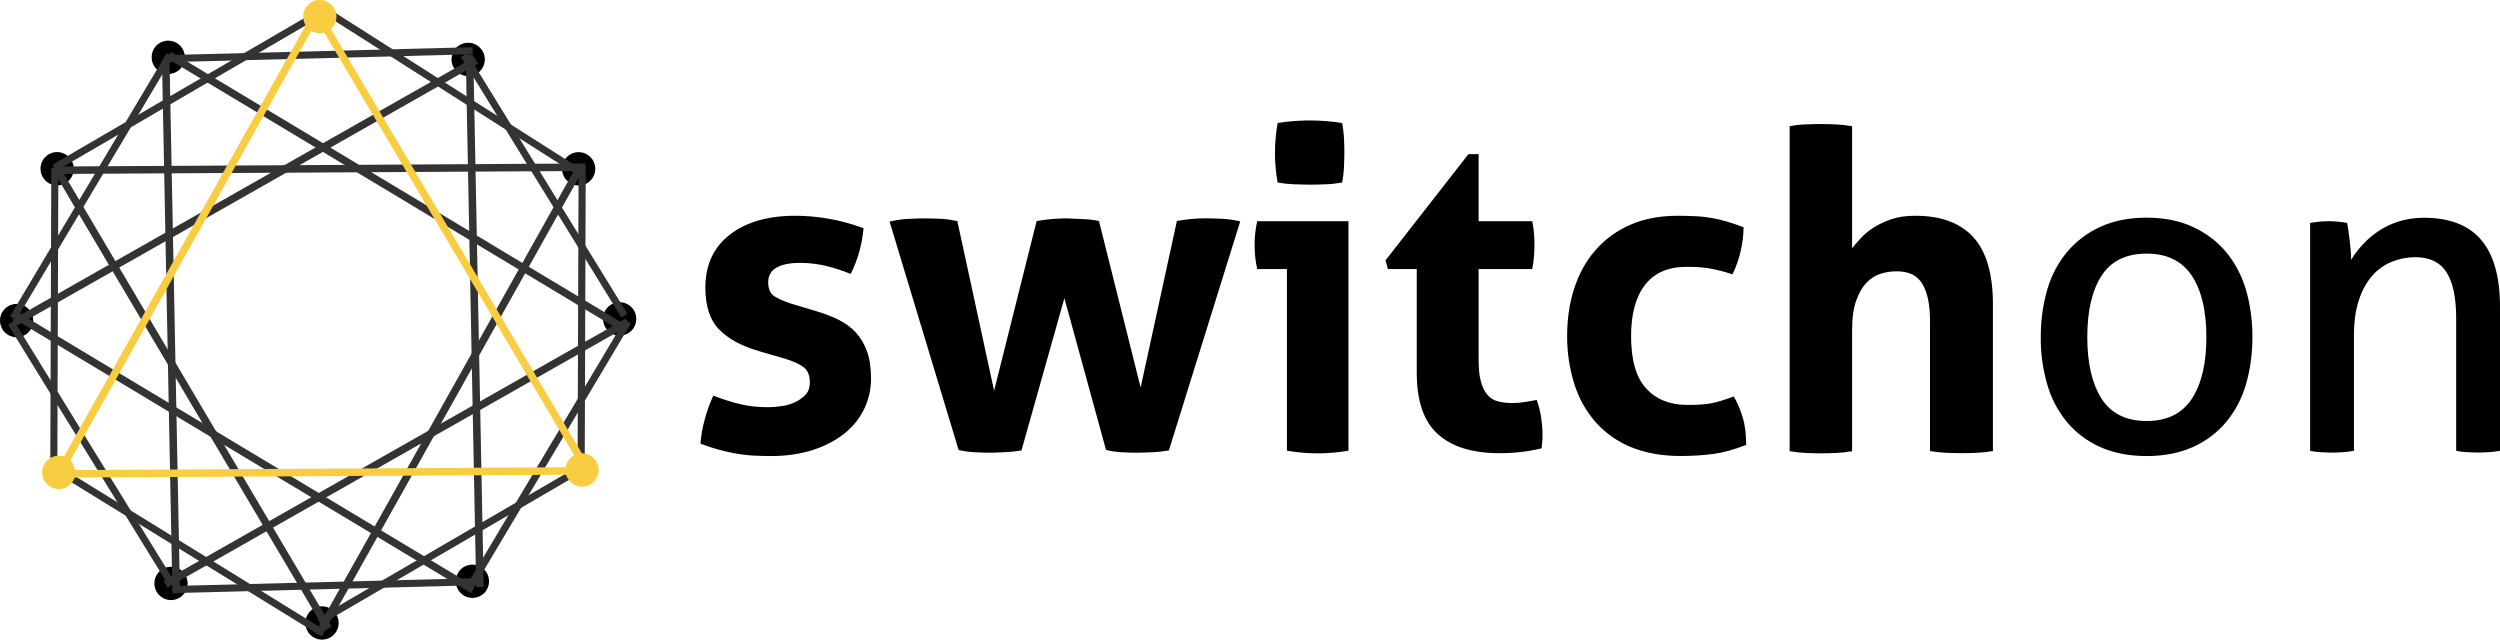 <?xml version="1.0" encoding="UTF-8"?> <svg xmlns="http://www.w3.org/2000/svg" width="393" height="101" viewBox="0 0 393 101" fill="none"><g clip-path="url(#clip0_3_272)"><path d="M119.172 55.141C116.56 54.402 114.542 53.287 113.079 51.821C111.615 50.355 110.884 48.15 110.884 45.231C110.884 41.697 112.133 38.916 114.681 36.924C117.229 34.932 120.673 33.917 125.025 33.917C126.829 33.917 128.607 34.092 130.386 34.405C132.165 34.719 133.943 35.207 135.747 35.871C135.646 37.149 135.407 38.415 135.054 39.643C134.726 40.82 134.284 41.973 133.729 43.063C132.531 42.574 131.294 42.161 130.033 41.848C128.645 41.497 127.22 41.322 125.782 41.322C124.217 41.322 122.956 41.572 122.086 42.061C121.215 42.549 120.761 43.314 120.761 44.391C120.761 45.406 121.076 46.133 121.707 46.559C122.338 46.972 123.234 47.361 124.381 47.736L128.355 48.927C129.642 49.315 130.828 49.766 131.875 50.292C132.922 50.819 133.83 51.483 134.549 52.285C135.281 53.087 135.873 54.064 136.29 55.217C136.706 56.369 136.921 57.797 136.921 59.476C136.958 62.872 135.394 66.079 132.707 68.172C131.345 69.249 129.68 70.126 127.724 70.753C125.769 71.379 123.574 71.692 121.114 71.692C120.004 71.692 118.995 71.655 118.049 71.592C117.153 71.53 116.258 71.417 115.375 71.241C113.583 70.903 111.817 70.402 110.114 69.738C110.215 68.447 110.442 67.182 110.783 65.929C111.123 64.638 111.577 63.411 112.133 62.195C113.672 62.784 115.122 63.248 116.485 63.561C117.847 63.874 119.272 64.012 120.761 64.012C121.417 64.012 122.123 63.949 122.893 63.837C123.662 63.736 124.356 63.523 125.012 63.21C125.63 62.922 126.185 62.521 126.652 62.02C127.106 61.531 127.308 60.905 127.308 60.103C127.308 58.988 126.955 58.186 126.299 57.697C125.643 57.209 124.697 56.795 123.473 56.407L119.159 55.154L119.172 55.141ZM139.847 34.831C140.932 34.581 141.941 34.443 142.875 34.405C143.821 34.368 144.616 34.33 145.271 34.33C146.218 34.33 147.113 34.368 147.984 34.405C148.854 34.443 149.687 34.581 150.494 34.756L156.272 61.419L162.957 34.756C164.522 34.468 166.098 34.33 167.688 34.33C168.912 34.368 169.883 34.43 170.678 34.468C171.472 34.506 172.179 34.606 172.759 34.744L179.306 60.917L185.008 34.744C186.522 34.456 188.061 34.318 189.6 34.318C190.268 34.318 191.025 34.355 191.933 34.38C192.955 34.43 193.964 34.568 194.961 34.806L183.746 70.815C182.914 70.953 182.006 71.066 181.072 71.091C180.126 71.129 179.331 71.166 178.675 71.166C177.982 71.166 177.212 71.129 176.342 71.091C175.509 71.053 174.676 70.928 173.869 70.74L167.322 46.872L160.573 70.815C159.665 70.966 158.744 71.053 157.823 71.091C156.89 71.129 156.082 71.166 155.426 71.166C154.77 71.166 154.039 71.129 153.168 71.091C152.336 71.053 151.503 70.928 150.696 70.74L139.835 34.806L139.847 34.831ZM202.303 42.299H197.635C197.497 41.66 197.383 41.021 197.32 40.382C197.257 39.743 197.219 39.104 197.219 38.465C197.219 37.212 197.358 35.984 197.635 34.769H211.978V70.853C210.364 71.129 208.736 71.266 207.109 71.266C205.494 71.266 203.892 71.116 202.303 70.853V42.311V42.299ZM200.839 28.692C200.562 27.151 200.423 25.585 200.423 24.019C200.423 22.515 200.562 20.986 200.839 19.345C201.634 19.207 202.479 19.095 203.375 19.032C204.283 18.969 205.116 18.932 205.848 18.932C206.655 18.932 207.487 18.969 208.421 19.032C209.354 19.107 210.2 19.207 210.994 19.345C211.133 20.147 211.234 20.911 211.272 21.676C211.31 22.44 211.335 23.217 211.335 24.019C211.335 24.758 211.297 25.522 211.272 26.324C211.234 27.126 211.133 27.915 210.994 28.692C210.2 28.83 209.354 28.943 208.446 28.968C207.538 29.005 206.705 29.03 205.911 29.03C205.179 29.03 204.346 28.993 203.4 28.968C202.542 28.93 201.672 28.842 200.827 28.692H200.839ZM222.701 42.299H218.172L217.819 40.908L230.837 24.232H232.439V34.769H240.866C241.005 35.47 241.106 36.097 241.144 36.648C241.181 37.212 241.219 37.801 241.219 38.39C241.219 39.054 241.181 39.68 241.144 40.269C241.093 40.946 241.005 41.622 240.866 42.299H232.439V56.469C232.439 57.898 232.54 59.088 232.793 59.953C233.032 60.83 233.348 61.519 233.802 62.045C234.256 62.571 234.773 62.909 235.442 63.085C236.098 63.26 236.867 63.361 237.738 63.361C238.431 63.361 239.125 63.285 239.794 63.185C240.45 63.085 241.043 62.972 241.572 62.872C241.888 63.749 242.128 64.689 242.266 65.628C242.405 66.568 242.481 67.445 242.481 68.172C242.481 68.698 242.481 69.124 242.443 69.462L242.342 70.477C240.172 71.003 237.952 71.254 235.732 71.241C231.519 71.241 228.277 70.264 226.056 68.272C223.824 66.28 222.713 63.072 222.713 58.599V42.274L222.701 42.299ZM272.554 62.333C273.109 63.273 273.564 64.35 273.942 65.578C274.32 66.793 274.497 68.272 274.497 69.938C272.655 70.665 270.914 71.154 269.275 71.367C267.635 71.58 265.969 71.68 264.191 71.68C261.163 71.68 258.552 71.191 256.319 70.252C254.187 69.374 252.295 68.021 250.781 66.305C249.28 64.563 248.157 62.534 247.476 60.341C246.719 57.91 246.341 55.379 246.353 52.836C246.353 50.18 246.707 47.711 247.438 45.431C248.17 43.163 249.242 41.134 250.718 39.43C252.207 37.688 254.074 36.31 256.18 35.383C258.375 34.405 260.873 33.917 263.774 33.917C264.784 33.917 265.73 33.954 266.6 33.992C267.471 34.029 268.265 34.13 269.073 34.267C269.867 34.405 270.637 34.581 271.444 34.819C272.252 35.069 273.109 35.345 274.093 35.721C274.055 38.289 273.463 40.808 272.352 43.126C271.154 42.725 269.943 42.411 268.694 42.186C267.508 42.011 266.31 41.923 265.112 41.948C262.223 41.948 260.066 42.888 258.602 44.78C257.139 46.659 256.407 49.353 256.407 52.836C256.407 56.607 257.202 59.364 258.779 61.068C260.343 62.772 262.5 63.649 265.187 63.649C265.881 63.649 266.512 63.649 267.105 63.611C267.698 63.574 268.253 63.536 268.808 63.436C269.363 63.335 269.918 63.198 270.511 63.022C271.104 62.847 271.797 62.596 272.567 62.321L272.554 62.333ZM281.322 19.834C282.129 19.696 282.924 19.583 283.769 19.558C284.601 19.521 285.409 19.495 286.203 19.495C286.998 19.495 287.806 19.533 288.638 19.558C289.471 19.596 290.303 19.696 291.148 19.834V39.029C291.464 38.615 291.918 38.127 292.435 37.525C292.952 36.936 293.621 36.372 294.416 35.846C295.223 35.32 296.157 34.869 297.267 34.48C298.377 34.092 299.663 33.917 301.102 33.917C305.1 33.917 308.128 35.032 310.184 37.262C312.24 39.492 313.287 43.026 313.287 47.799V70.903C312.455 71.053 311.622 71.141 310.777 71.179C309.944 71.216 309.137 71.241 308.342 71.241C307.548 71.241 306.74 71.204 305.908 71.179C305.063 71.141 304.23 71.041 303.397 70.903V50.455C303.397 47.937 303.019 46.02 302.212 44.667C301.417 43.301 300.092 42.65 298.175 42.65C297.355 42.65 296.522 42.762 295.74 43C294.908 43.251 294.138 43.702 293.482 44.366C292.826 45.03 292.259 45.97 291.817 47.198C291.363 48.413 291.148 49.992 291.148 51.946V70.928C290.316 71.079 289.483 71.166 288.638 71.204C287.806 71.241 286.998 71.266 286.203 71.266C285.409 71.266 284.601 71.229 283.807 71.204C282.974 71.166 282.154 71.066 281.334 70.928V19.821L281.322 19.834ZM337.445 71.692C334.657 71.692 332.222 71.204 330.128 70.264C328.11 69.362 326.318 68.009 324.906 66.317C323.48 64.576 322.42 62.559 321.815 60.391C321.121 57.985 320.781 55.492 320.806 52.986C320.806 50.33 321.159 47.862 321.815 45.581C322.42 43.414 323.48 41.397 324.906 39.655C326.331 37.964 328.11 36.598 330.128 35.683C332.222 34.706 334.657 34.217 337.445 34.217C340.232 34.217 342.667 34.706 344.749 35.683C346.843 36.661 348.583 37.989 349.971 39.655C351.359 41.334 352.406 43.326 353.074 45.581C353.73 47.849 354.083 50.33 354.083 52.986C354.083 55.642 353.73 58.111 353.074 60.391C352.456 62.559 351.409 64.576 349.971 66.317C348.558 68.009 346.767 69.362 344.749 70.264C342.655 71.204 340.22 71.692 337.445 71.692ZM337.445 66.18C340.649 66.18 343.008 65.027 344.547 62.696C346.073 60.366 346.843 57.146 346.843 52.999C346.843 48.852 346.073 45.632 344.547 43.326C343.008 41.021 340.649 39.868 337.445 39.868C334.24 39.868 331.869 41.021 330.38 43.326C328.879 45.632 328.122 48.839 328.122 52.999C328.122 57.158 328.892 60.366 330.38 62.696C331.907 65.027 334.24 66.18 337.445 66.18ZM363.128 35.057C363.645 34.957 364.137 34.882 364.629 34.844C365.109 34.806 365.601 34.769 366.118 34.769C366.635 34.769 367.089 34.806 367.543 34.844C367.998 34.882 368.452 34.944 368.969 35.057C369.108 35.758 369.246 36.698 369.385 37.889C369.524 39.079 369.6 40.056 369.6 40.858C370.054 40.056 370.647 39.292 371.378 38.49C372.11 37.688 372.905 36.986 373.851 36.36C374.797 35.733 375.831 35.207 377.055 34.819C378.279 34.443 379.59 34.23 381.029 34.23C385.103 34.23 388.131 35.42 390.073 37.751C392.029 40.081 393 43.577 393 48.188V70.865C392.42 70.978 391.839 71.053 391.259 71.079C390.603 71.116 390.036 71.141 389.518 71.141C389.001 71.141 388.433 71.104 387.815 71.079C387.248 71.053 386.667 70.978 386.112 70.865V50.067C386.112 46.747 385.595 44.341 384.573 42.775C383.564 41.209 381.924 40.432 379.704 40.432C378.417 40.432 377.168 40.67 376.021 41.134C374.847 41.61 373.788 42.349 372.955 43.301C372.085 44.278 371.353 45.531 370.836 47.11C370.306 48.676 370.041 50.531 370.041 52.723V70.865C369.473 70.978 368.906 71.041 368.338 71.079C367.707 71.116 367.152 71.154 366.635 71.154C366.118 71.154 365.563 71.116 364.894 71.091C364.314 71.066 363.734 70.991 363.154 70.878V35.069L363.128 35.057ZM26.453 11.627C27.904 11.627 29.077 10.449 29.064 9.009C29.064 7.568 27.904 6.402 26.453 6.39C25.002 6.39 23.829 7.568 23.842 9.009C23.842 10.462 25.015 11.627 26.453 11.627ZM8.982 29.143C10.432 29.143 11.606 27.965 11.593 26.524C11.593 25.084 10.432 23.918 8.982 23.906C7.531 23.906 6.358 25.084 6.37 26.524C6.37 27.965 7.544 29.143 8.982 29.143ZM2.611 53.011C4.062 53.011 5.235 51.834 5.223 50.393C5.223 48.952 4.062 47.787 2.611 47.774C1.161 47.787 0 48.952 0 50.393C0 51.846 1.173 53.011 2.611 53.011ZM26.882 94.333C28.333 94.333 29.506 93.155 29.493 91.714C29.493 90.273 28.333 89.108 26.882 89.096C25.431 89.096 24.258 90.273 24.271 91.714C24.271 93.155 25.444 94.333 26.882 94.333ZM50.623 100.547C52.074 100.547 53.234 99.37 53.234 97.929C53.234 96.488 52.074 95.323 50.623 95.31C49.172 95.31 47.999 96.488 48.012 97.929C48.012 99.382 49.185 100.547 50.623 100.547ZM74.263 93.995C75.714 93.995 76.887 92.817 76.874 91.376C76.874 89.935 75.714 88.77 74.263 88.757C72.812 88.757 71.639 89.935 71.652 91.376C71.652 92.817 72.825 93.995 74.263 93.995ZM97.411 52.748C98.862 52.748 100.035 51.57 100.022 50.13C100.022 48.689 98.862 47.523 97.411 47.511C95.96 47.511 94.787 48.689 94.8 50.13C94.8 51.583 95.973 52.748 97.411 52.748ZM90.965 29.156C92.416 29.156 93.589 27.978 93.576 26.537C93.576 25.096 92.416 23.931 90.965 23.918C89.514 23.918 88.341 25.096 88.354 26.537C88.354 27.978 89.527 29.156 90.965 29.156ZM76.105 10.086C76.521 8.708 75.726 7.254 74.339 6.828C72.964 6.427 71.5 7.204 71.097 8.583C71.097 8.583 71.097 8.583 71.097 8.595C70.68 9.973 71.463 11.427 72.85 11.853C74.225 12.266 75.689 11.477 76.092 10.111C76.092 10.111 76.092 10.111 76.092 10.099L76.105 10.086Z" fill="black"></path><path d="M74.555 9.007L1.919 50.253L2.499 51.28L75.135 10.034L74.555 9.007ZM98.371 50.09L25.736 91.336L26.316 92.364L98.952 51.117L98.371 50.09Z" fill="#333333"></path><path d="M98.635 49.341L73.406 8.345L72.459 8.934L97.689 49.918L98.635 49.329V49.341ZM27.437 91.44L2.208 50.456L1.262 51.045L26.504 92.028L27.45 91.44H27.437Z" fill="#333333"></path><path d="M92.012 25.698L8.527 26.174V27.351L92.012 26.875V25.698Z" fill="#333333"></path><path d="M9.01 74.526L9.174 26.364H8.063L7.899 74.514H9.01V74.526ZM91.914 74.338L92.078 26.176H90.955L90.791 74.326H91.914V74.338Z" fill="#333333"></path><path d="M98.465 51.145L26.851 8.144L26.245 9.159L97.859 52.16L98.465 51.145ZM74.648 92.228L3.034 49.228L2.429 50.243L74.043 93.243L74.648 92.228Z" fill="#333333"></path><path d="M2.538 50.281L27.162 8.934L26.203 8.358L1.579 49.717L2.538 50.294V50.281ZM74.555 92.192L99.179 50.832L98.221 50.256L73.597 91.615L74.555 92.192Z" fill="#333333"></path><path d="M52.139 98.517L9.564 26.536L8.542 27.137L51.117 99.118L52.139 98.517ZM8.832 26.849L50.36 2.655L49.805 1.69L8.265 25.884L8.82 26.849H8.832Z" fill="#333333"></path><path d="M50.43 98.165L91.97 73.971L91.415 73.006L49.875 97.2L50.43 98.165Z" fill="#333333"></path><path d="M76.038 92.276L74.398 8.605L73.213 8.631L74.853 92.301L76.038 92.276ZM28.291 93.253L26.652 9.583L25.466 9.608L27.106 93.278L28.291 93.253Z" fill="#333333"></path><path d="M26.285 9.774L74.309 8.534L74.284 7.419L26.26 8.659L26.285 9.774ZM27.206 93.232L75.23 91.991L75.205 90.876L27.181 92.117L27.206 93.232Z" fill="#333333"></path><path d="M50.56 100.06L91.444 27.102L90.41 26.525L49.525 99.483L50.56 100.06Z" fill="#333333"></path><path d="M9.548 75.101L50.445 2.143L49.411 1.567L8.514 74.525L9.548 75.101Z" fill="#F9CD41"></path><path d="M91.473 26.673L50.916 0.875L50.323 1.815L90.892 27.613L91.485 26.673H91.473ZM50.235 98.553L9.313 73.319L8.732 74.272L49.655 99.493L50.235 98.541V98.553Z" fill="#333333"></path><path d="M50.274 5.237C51.725 5.237 52.885 4.059 52.885 2.619C52.885 1.178 51.725 0 50.274 0C48.823 0 47.65 1.178 47.663 2.619C47.663 4.059 48.836 5.237 50.274 5.237ZM9.238 76.88C10.689 76.88 11.862 75.702 11.85 74.261C11.85 72.82 10.689 71.655 9.238 71.642C7.788 71.642 6.614 72.82 6.627 74.261C6.627 75.702 7.8 76.88 9.238 76.88Z" fill="#F9CD41"></path><path d="M92.012 73.433L8.527 73.909V75.087L92.012 74.611V73.433Z" fill="#F9CD41"></path><path d="M91.496 76.502C92.947 76.502 94.107 75.324 94.107 73.883C94.107 72.442 92.947 71.277 91.496 71.265C90.045 71.265 88.872 72.442 88.885 73.883C88.885 75.324 90.058 76.502 91.496 76.502Z" fill="#F9CD41"></path><path d="M93.433 74.597L50.858 2.617L49.849 3.218L92.423 75.199L93.433 74.597Z" fill="#F9CD41"></path></g><defs><clipPath id="clip0_3_272"><rect width="393" height="100.535" fill="white"></rect></clipPath></defs></svg> 